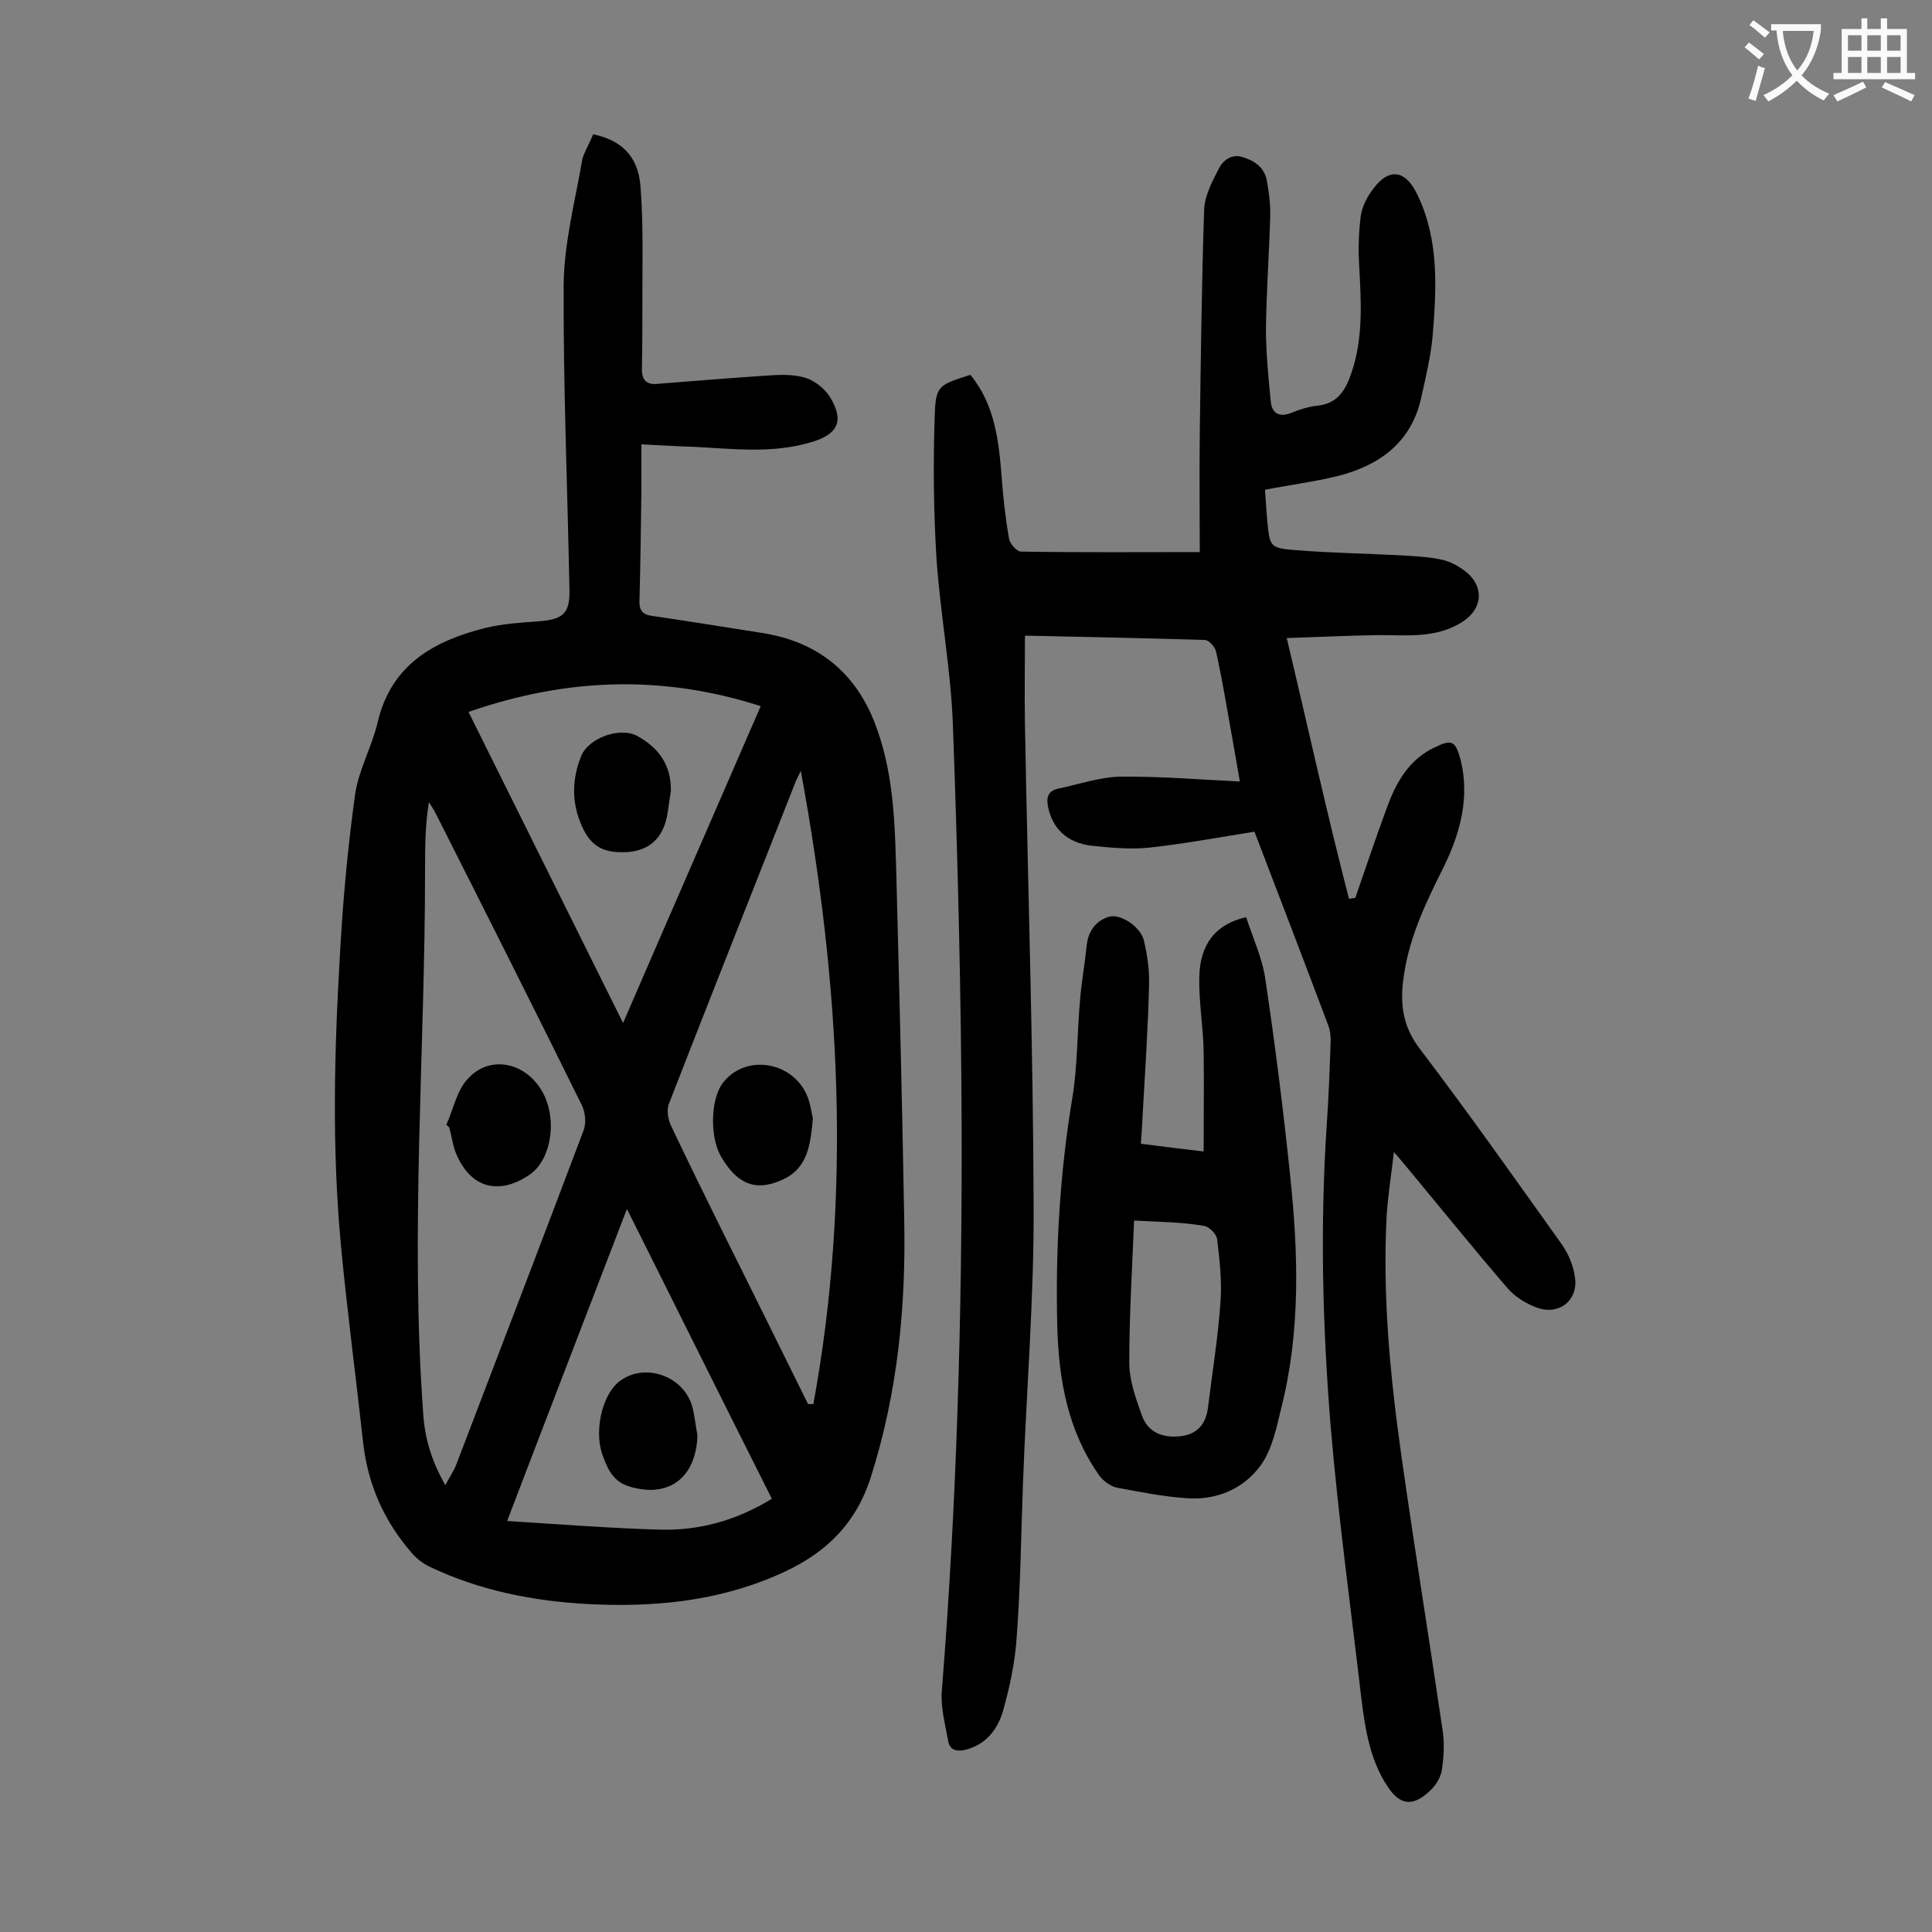 <svg enable-background="new 0 0 400 400" viewBox="0 0 400 400" xmlns="http://www.w3.org/2000/svg"><rect x="0" y="0" width="400" height="400" fill="#808080" stroke="none"/><g fill="#000001"><path d="m122.8 27.8c5.8 1.2 9.3 4.5 9.8 10.7.6 7.6.4 15.2.4 22.8 0 5.1 0 10.2-.1 15.2 0 2 .8 3.1 2.9 3 7.5-.6 14.9-1.2 22.4-1.7 2.8-.2 5.8-.4 8.5.4 2 .6 4.1 2.3 5.2 4.1 2.9 4.8 1.6 7.6-3.8 9.2-8.1 2.5-16.4 1.4-24.7 1-3.3-.1-6.6-.3-10.6-.5v9.2c-.1 7.6-.2 15.3-.4 22.9-.1 2 .4 3.1 2.5 3.4 7.5 1.1 15 2.3 22.6 3.5 12 1.8 20.1 8.5 24.1 20 3.6 10.1 3.7 20.6 4 31.1.6 23.3 1.2 46.6 1.6 70 .4 18.2-1.3 36.1-6.9 53.7-3.3 10.4-10.2 16.4-19.6 20.4-12.5 5.4-25.6 6.6-39 5.9-11.3-.6-22.4-2.8-32.7-7.7-1.3-.6-2.6-1.6-3.6-2.7-5.8-6.6-9.2-14.2-10.2-22.9-1.5-13.6-3.3-27.2-4.6-40.8-1.9-20.2-1.4-40.4-.2-60.7.6-10.9 1.6-21.8 3.1-32.7.7-5.1 3.5-10 4.7-15.1 2.8-11.9 11.6-16.8 22.3-19.5 3.7-.9 7.6-1.1 11.4-1.4 4.7-.4 6.1-1.7 6-6.4-.4-21.1-1.3-42.2-1.2-63.3.1-8.7 2.4-17.4 3.9-26.1.6-1.8 1.6-3.4 2.2-5zm-30.6 279.7c1-1.9 1.7-2.9 2.2-4.1 8.8-23.1 17.7-46.2 26.4-69.3.6-1.5.4-3.7-.3-5.2-10-20.3-20.2-40.5-30.4-60.7-.4-.7-.8-1.4-1.3-2.1-.8 4.9-.8 9.6-.8 14.3 0 37.3-3.1 74.6-.4 112 .3 5.1 1.6 9.8 4.6 15.1zm75.1-16.8h1.1c8-43.6 5.5-87.1-2.6-131.1-.5 1.1-.7 1.4-.9 1.8-8.8 22.4-17.7 44.7-26.4 67.1-.5 1.2-.2 3.1.3 4.3 3.6 7.6 7.3 15.1 11 22.6 5.9 11.8 11.7 23.6 17.5 35.3zm-70.3-143.3c10.6 21.4 21.2 42.6 32 64.4 9.6-22.2 19-43.7 28.5-65.6-20.5-6.6-40.4-5.8-60.5 1.2zm62.8 162.9c-10.1-20.1-19.9-39.8-30-60-8.4 21.9-16.6 43.1-24.8 64.6 11 .7 21.3 1.5 31.7 1.8 8.1.2 15.8-1.9 23.1-6.4z"/><path d="m261.9 101.4c.2 2.5.3 4.6.5 6.7.5 5.1.6 5.4 5.9 5.8 7.4.6 14.8.7 22.2 1.1 2.9.2 5.8.3 8.5 1 1.8.5 3.7 1.6 5.1 2.9 3.2 3.1 2.6 7.2-1.1 9.7-5.7 3.8-12.1 2.8-18.3 2.9-5.9.1-11.9.4-18.3.6 4.4 18.4 8.3 36.3 12.9 54 .4-.1.8-.1 1.3-.2 2.1-6.1 4.2-12.3 6.4-18.3 1.9-5.3 4.5-10.2 9.9-12.8 3.7-1.8 4.4-1.5 5.5 2.5 1.9 7.7 0 14.9-3.3 21.8-3.6 7.2-7.2 14.5-8.4 22.6-.9 5.6-.5 10.6 3.3 15.5 10.1 13.3 19.7 26.9 29.4 40.5 1.4 2 2.4 4.5 2.7 6.9.6 4.6-3.2 7.7-7.7 6.2-2.3-.8-4.6-2.2-6.2-4-6.9-8-13.6-16.3-20.4-24.5-.8-1-1.7-2-3.2-3.8-.6 4.9-1.2 8.9-1.5 13-.9 16.6.7 33.2 3 49.6 2.7 19.1 5.8 38.2 8.6 57.3.4 2.7.2 5.5-.2 8.2-.3 1.6-1.4 3.3-2.7 4.4-3.4 3.1-6 2.7-8.5-1.1-3.6-5.4-4.6-11.6-5.4-17.9-2.2-18.9-4.8-37.7-6.4-56.7-1.7-20.8-2.2-41.7-.8-62.6.4-5.7.6-11.5.8-17.2 0-1.1-.1-2.2-.5-3.2-5-13.3-10.1-26.6-15.2-39.9-.1-.3-.3-.5-.1-.2-7.5 1.2-14.6 2.5-21.8 3.3-3.9.4-8 0-11.9-.4-5.1-.6-8.1-3.6-9-8-.4-1.9-.1-3.3 2-3.8 4.3-.9 8.6-2.4 12.9-2.5 8.1-.1 16.3.6 24.8 1-.7-4.1-1.5-8.6-2.3-13.1-.8-4.6-1.6-9.1-2.6-13.7-.2-1-1.4-2.4-2.3-2.5-12.4-.4-24.7-.6-37.1-.9-.1 0-.2.1-.2.2 0 6.1-.1 12.1 0 18.1.6 33.3 1.7 66.6 1.8 99.8.1 19.1-1.5 38.2-2.2 57.3-.4 10.6-.5 21.2-1.3 31.8-.3 5.1-1.4 10.3-2.8 15.3-1.1 3.9-3.5 7.1-7.9 8.2-1.8.4-3.2 0-3.5-1.9-.6-3.4-1.6-7-1.3-10.4 3.1-38.8 4.2-77.7 4.1-116.7-.1-27.6-.8-55.3-1.8-82.9-.4-11.6-2.6-23.1-3.4-34.6-.6-9.7-.7-19.4-.4-29.1.2-6.9.6-6.9 7.4-9.1 5.1 6.2 5.9 13.7 6.5 21.4.3 4.2.8 8.4 1.5 12.5.2 1.1 1.6 2.7 2.5 2.7 12 .2 24.1.1 37 .1 0-8.3-.1-16.4 0-24.4.2-15.5.4-31 .9-46.4.1-2.9 1.6-5.8 3-8.5.9-1.8 2.7-3.3 5.2-2.4 2.5.8 4.4 2.3 4.8 4.9.4 2.2.7 4.4.7 6.6-.2 8-.8 15.9-.9 23.9 0 5 .5 10.1 1 15.1.2 2.4 1.7 3.4 4.2 2.4 1.7-.7 3.6-1.3 5.4-1.5 4.2-.4 5.9-3.2 7.1-6.8 2.5-7.3 2-14.8 1.6-22.3-.2-3.3-.1-6.6.3-9.9.2-1.8 1-3.6 2.1-5.2 3.5-5.2 7.1-4.9 9.7.6 4.5 9.4 3.9 19.4 3.1 29.3-.4 4.2-1.4 8.3-2.3 12.4-2 9.5-8.7 14.3-17.5 16.5-5 1.2-9.8 1.8-14.9 2.8z"/><path d="m236.2 236.8c4.6.6 8.7 1.1 13 1.6 0-7.2.1-14 0-20.8-.1-5.1-1-10.1-.9-15.2.1-6.9 3.4-11.1 9.7-12.5 1.4 4.3 3.4 8.6 4 13 2 13.4 3.7 26.9 5.1 40.4 1.7 16.1 2.2 32.2-1.8 48.1-1 4.1-1.9 8.7-4.3 12-3.5 4.8-9 7.2-15.1 6.8-4.9-.3-9.8-1.3-14.7-2.2-1.3-.3-2.8-1.4-3.6-2.5-6.5-9.2-8.4-19.8-8.7-30.8-.4-15.8.5-31.6 3.1-47.3 1.1-6.6 1-13.4 1.6-20.2.3-3.8 1-7.7 1.4-11.5.3-2.9 1.9-5.1 4.6-5.9 2.4-.7 6.5 2.1 7.2 4.8.7 3 1.2 6.1 1.1 9.2-.2 8.8-.8 17.7-1.3 26.5-.1 2.2-.2 4.1-.4 6.5zm-1.4 15.9c-.4 10-1 19.7-1 29.4 0 3.6 1.3 7.3 2.6 10.9 1.2 3.5 4.3 4.9 8.4 4.3 3.3-.5 4.9-2.7 5.3-5.9.9-7.3 2.1-14.6 2.6-22 .3-4.2-.2-8.6-.7-12.8-.1-1.1-1.7-2.7-2.8-2.8-4.5-.8-9-.8-14.4-1.1z"/><path d="m92.4 232.9c1.5-3.3 2.2-7.3 4.6-9.7 4.4-4.7 11.4-3.3 14.9 2.2 3.6 5.5 2.5 14.4-2.1 17.7-6.6 4.6-12.6 2.8-15.5-4.6-.6-1.6-.8-3.4-1.3-5.1-.2-.2-.4-.4-.6-.5z"/><path d="m168.3 231.6c-.5 5.2-1 10.1-6 12.5s-9.3 1.9-13.1-4.8c-2.3-4.1-2.1-12.2.7-15.4 4.8-5.8 14.5-4 17.3 3.2.6 1.5.8 3.2 1.1 4.5z"/><path d="m138.9 163.8c-.3 1.7-.5 3.5-.8 5.2-.9 4.4-3.5 7-8 7.4-4.7.3-7.6-.8-9.6-5.3-2.2-4.9-2.1-9.7-.2-14.5 1.5-3.8 7.9-6.1 11.5-4.3 4.6 2.5 7.2 6.1 7.1 11.5z"/><path d="m144.4 297.2c-.3 8.9-6.1 13.1-14.3 10.5-3.4-1.1-4.5-4-5.5-6.9-1.6-5.2.3-12.5 3.9-15 5.1-3.6 12.7-1 14.7 5 .6 2 .8 4.3 1.2 6.4z"/></g><path d="m362.1 8.8c1.1.8 2.1 1.6 3.1 2.4l-1 1.1c-1.3-1.1-2.3-2-3-2.5zm1.9 4.8c.5.2.9.4 1.4.5-.6 2.3-1.3 4.5-1.9 6.8l-1.5-.5c.8-2.1 1.4-4.3 2-6.8zm-1-9.4c1.3.9 2.4 1.8 3.4 2.5l-1 1.1c-1.4-1.2-2.4-2.1-3.2-2.6zm3.7 2.2v-1.4h10.3v1.2c-.5 3.6-1.8 6.8-4 9.4 1.5 1.6 3.4 2.8 5.7 3.8-.3.4-.7.8-1.1 1.4-2.3-1.1-4.1-2.5-5.6-4.1-1.6 1.6-3.6 3.1-5.9 4.3-.3-.5-.7-.9-1-1.3 2.4-1.1 4.4-2.5 6-4.1-1.9-2.5-3-5.6-3.3-9.3h-1.1zm8.8 0h-6.4c.3 3.3 1.3 6 3 8.2 2-2.3 3.1-5.1 3.4-8.2z" fill="#fafafb"/><path d="m385.3 3.8h1.3v2.2h2.8v-2.2h1.3v2.2h4.1v9.1h1.7v1.3h-16.9v-1.3h1.7v-9.1h4.1v-2.2zm.4 13.1.7 1.2c-1.8.9-3.8 1.9-6 2.9-.2-.4-.5-.8-.8-1.3 2.3-1 4.3-1.9 6.1-2.8zm-3.1-6.4h2.8v-3.2h-2.8zm0 4.6h2.8v-3.3h-2.8zm4-4.6h2.8v-3.2h-2.8zm0 4.6h2.8v-3.3h-2.8zm3.7 1.9c2.1.9 4.1 1.8 6.1 2.7l-.7 1.3c-2.2-1.1-4.2-2-6.1-2.9zm3.2-9.7h-2.8v3.2h2.8zm-2.8 7.8h2.8v-3.3h-2.8z" fill="#fafafb"/></svg>